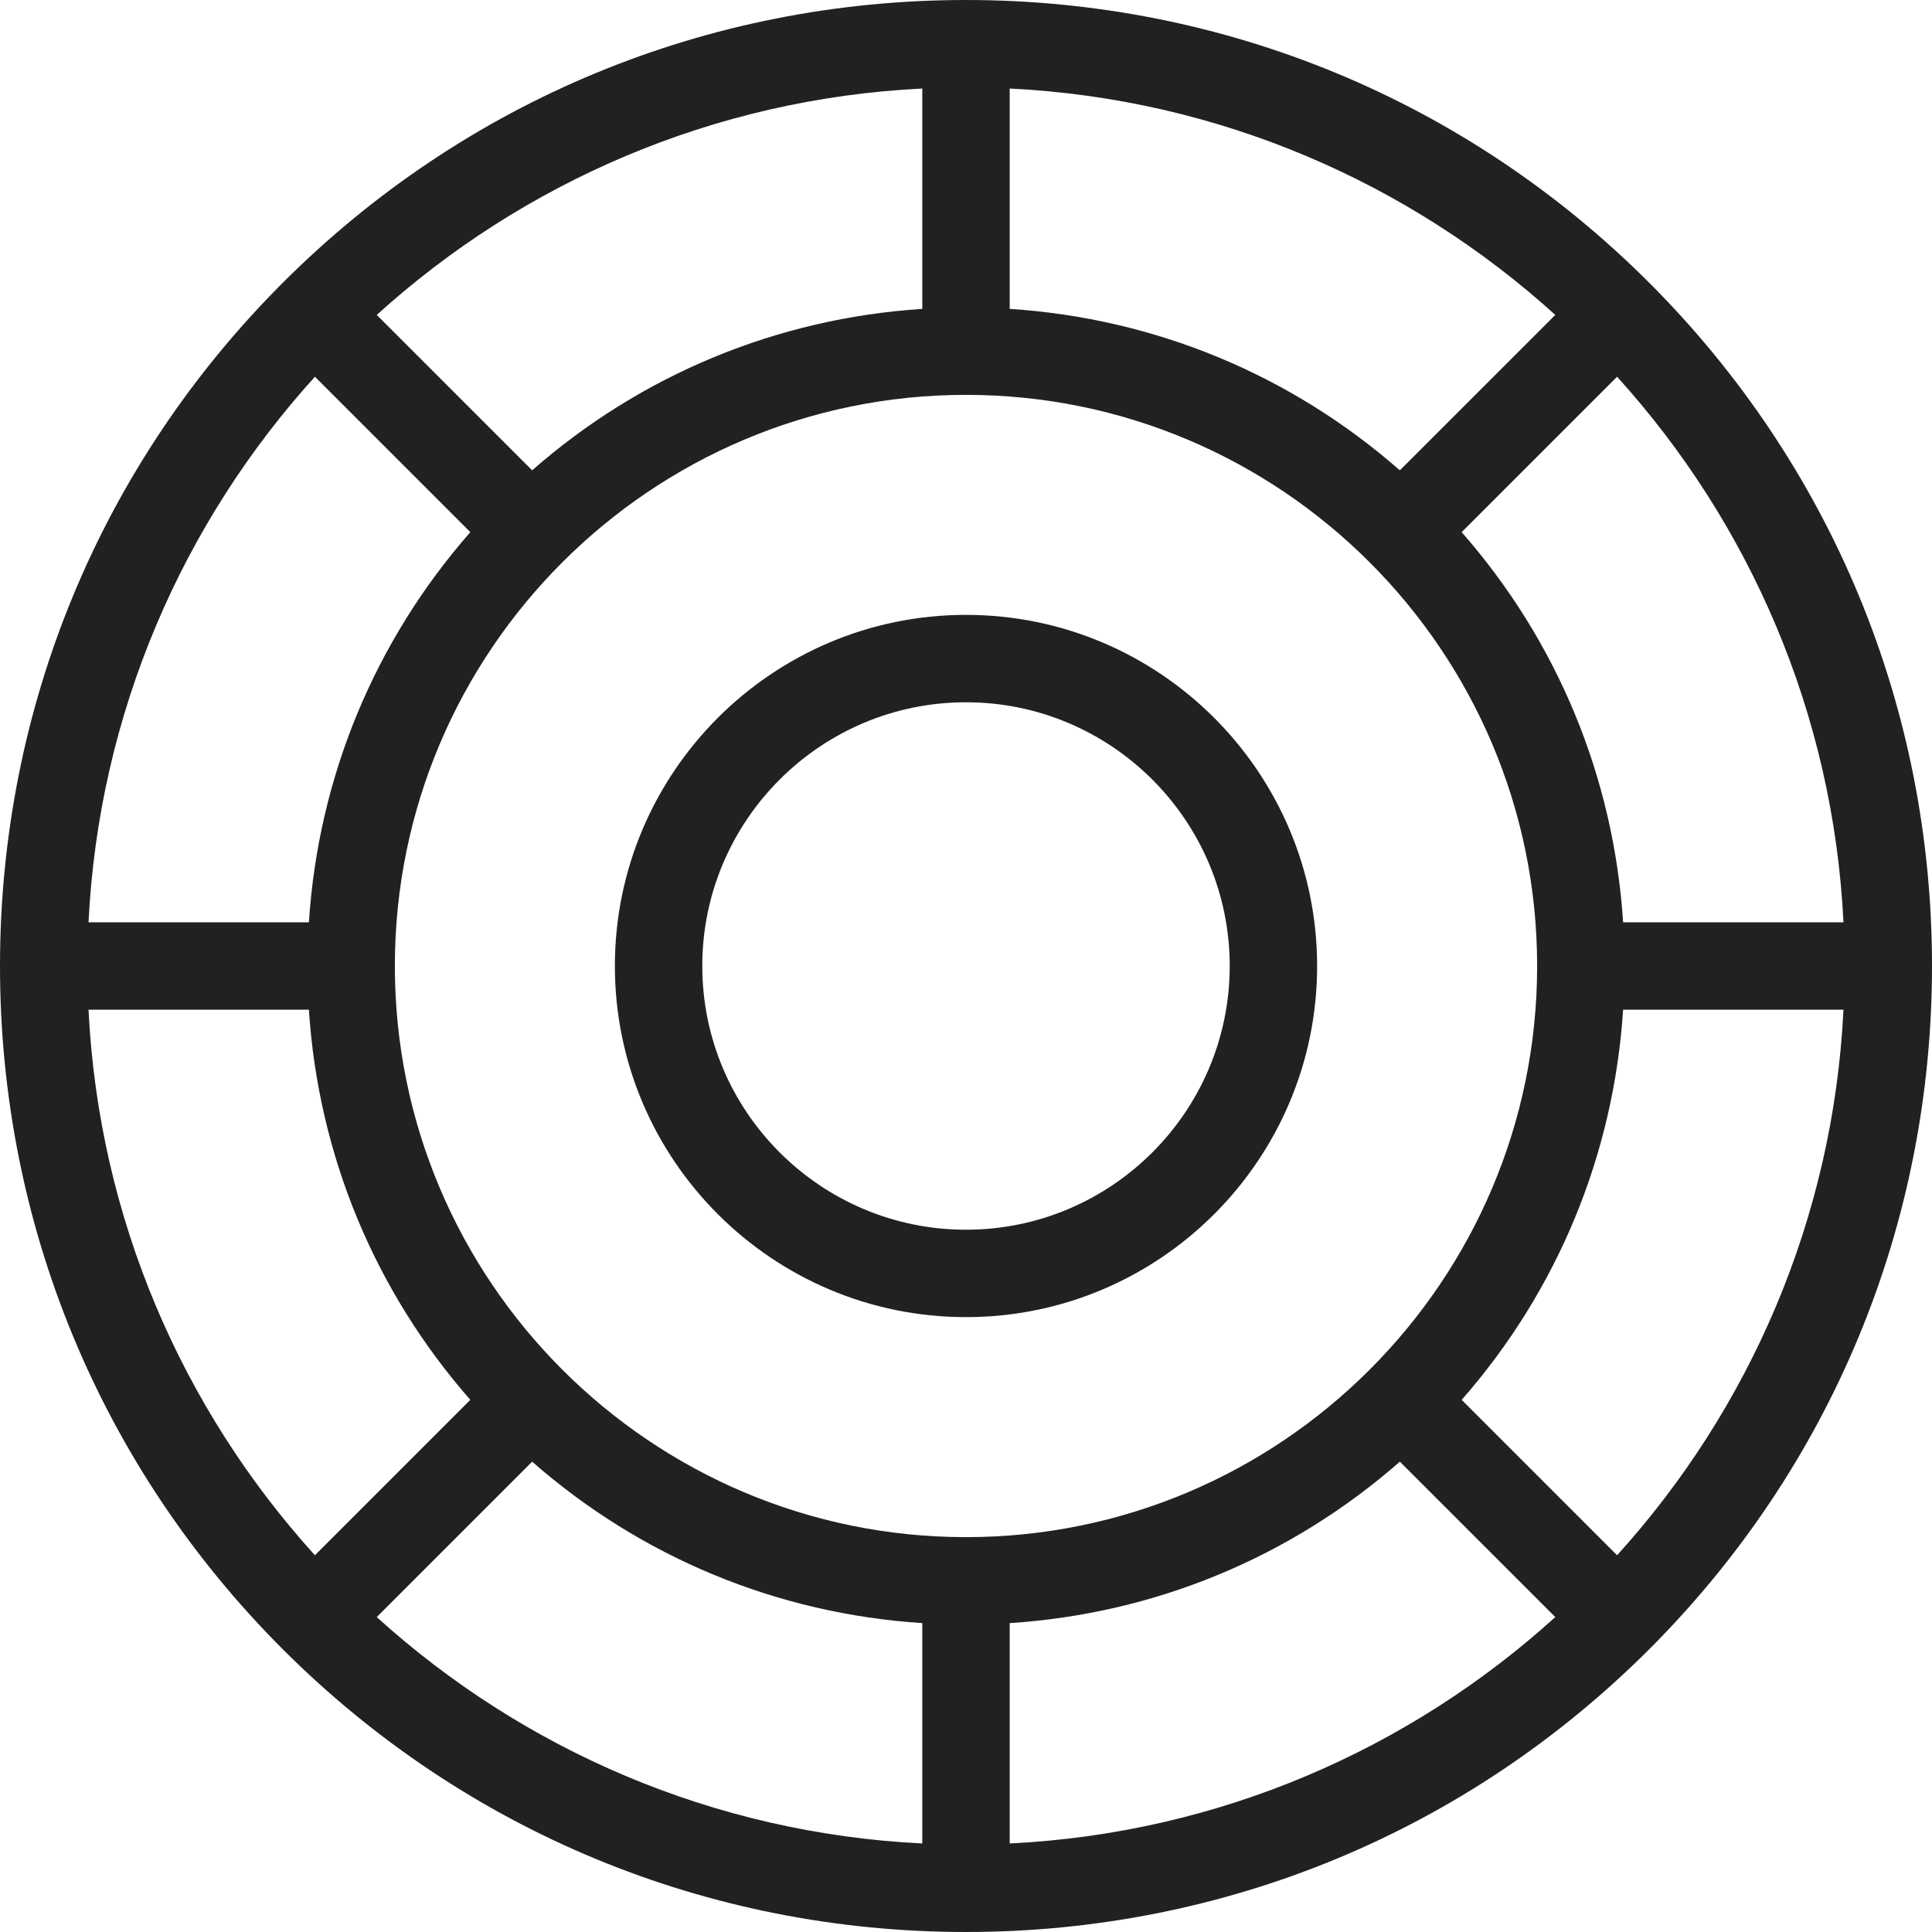 <svg width="50" height="50" viewBox="0 0 50 50" fill="none" xmlns="http://www.w3.org/2000/svg">
<g clip-path="url(#clip0_73_13)">
<path d="M42.682 7.318C37.962 2.599 31.683 0 25 0C18.317 0 12.038 2.599 7.318 7.318C2.599 12.038 0 18.317 0 25C0 31.683 2.599 37.962 7.318 42.682C12.038 47.401 18.317 50 25 50C31.683 50 37.962 47.401 42.682 42.682C47.401 37.962 50 31.683 50 25C50 18.317 47.401 12.038 42.682 7.318ZM41.85 40.25L37.828 36.228C40.306 33.403 41.762 29.886 42.006 26.131H47.709C47.443 31.549 45.27 36.475 41.85 40.25ZM2.291 26.131H7.994C8.238 29.886 9.694 33.403 12.172 36.228L8.15 40.25C4.73 36.475 2.557 31.549 2.291 26.131ZM8.15 9.75L12.172 13.772C9.694 16.597 8.238 20.114 7.994 23.869H2.291C2.557 18.451 4.73 13.525 8.15 9.75ZM25 39.781C16.849 39.781 10.219 33.151 10.219 25C10.219 16.849 16.849 10.219 25 10.219C33.151 10.219 39.781 16.849 39.781 25C39.781 33.151 33.151 39.781 25 39.781ZM36.228 12.172C33.403 9.694 29.886 8.238 26.131 7.994V2.291C31.549 2.557 36.475 4.73 40.251 8.15L36.228 12.172ZM23.869 7.994C20.114 8.238 16.597 9.694 13.772 12.172L9.75 8.15C13.525 4.73 18.451 2.557 23.869 2.291V7.994ZM13.772 37.828C16.597 40.306 20.114 41.762 23.869 42.006V47.709C18.451 47.443 13.525 45.27 9.75 41.85L13.772 37.828ZM26.131 42.006C29.886 41.762 33.403 40.306 36.228 37.828L40.251 41.85C36.475 45.27 31.549 47.443 26.131 47.709V42.006ZM42.006 23.869C41.762 20.114 40.306 16.597 37.828 13.772L41.85 9.75C45.27 13.525 47.443 18.451 47.709 23.869H42.006Z" fill="#202220"/>
<path d="M25 15.913C19.989 15.913 15.913 19.989 15.913 25C15.913 30.011 19.989 34.087 25 34.087C30.011 34.087 34.087 30.011 34.087 25C34.087 19.989 30.011 15.913 25 15.913ZM25 31.825C21.237 31.825 18.175 28.763 18.175 25C18.175 21.237 21.237 18.175 25 18.175C28.763 18.175 31.825 21.237 31.825 25C31.825 28.763 28.763 31.825 25 31.825Z" fill="#202220"/>
</g>
<defs>
<clipPath id="clip0_73_13">
<rect width="50" height="50" fill="white"/>
</clipPath>
</defs>
</svg>
